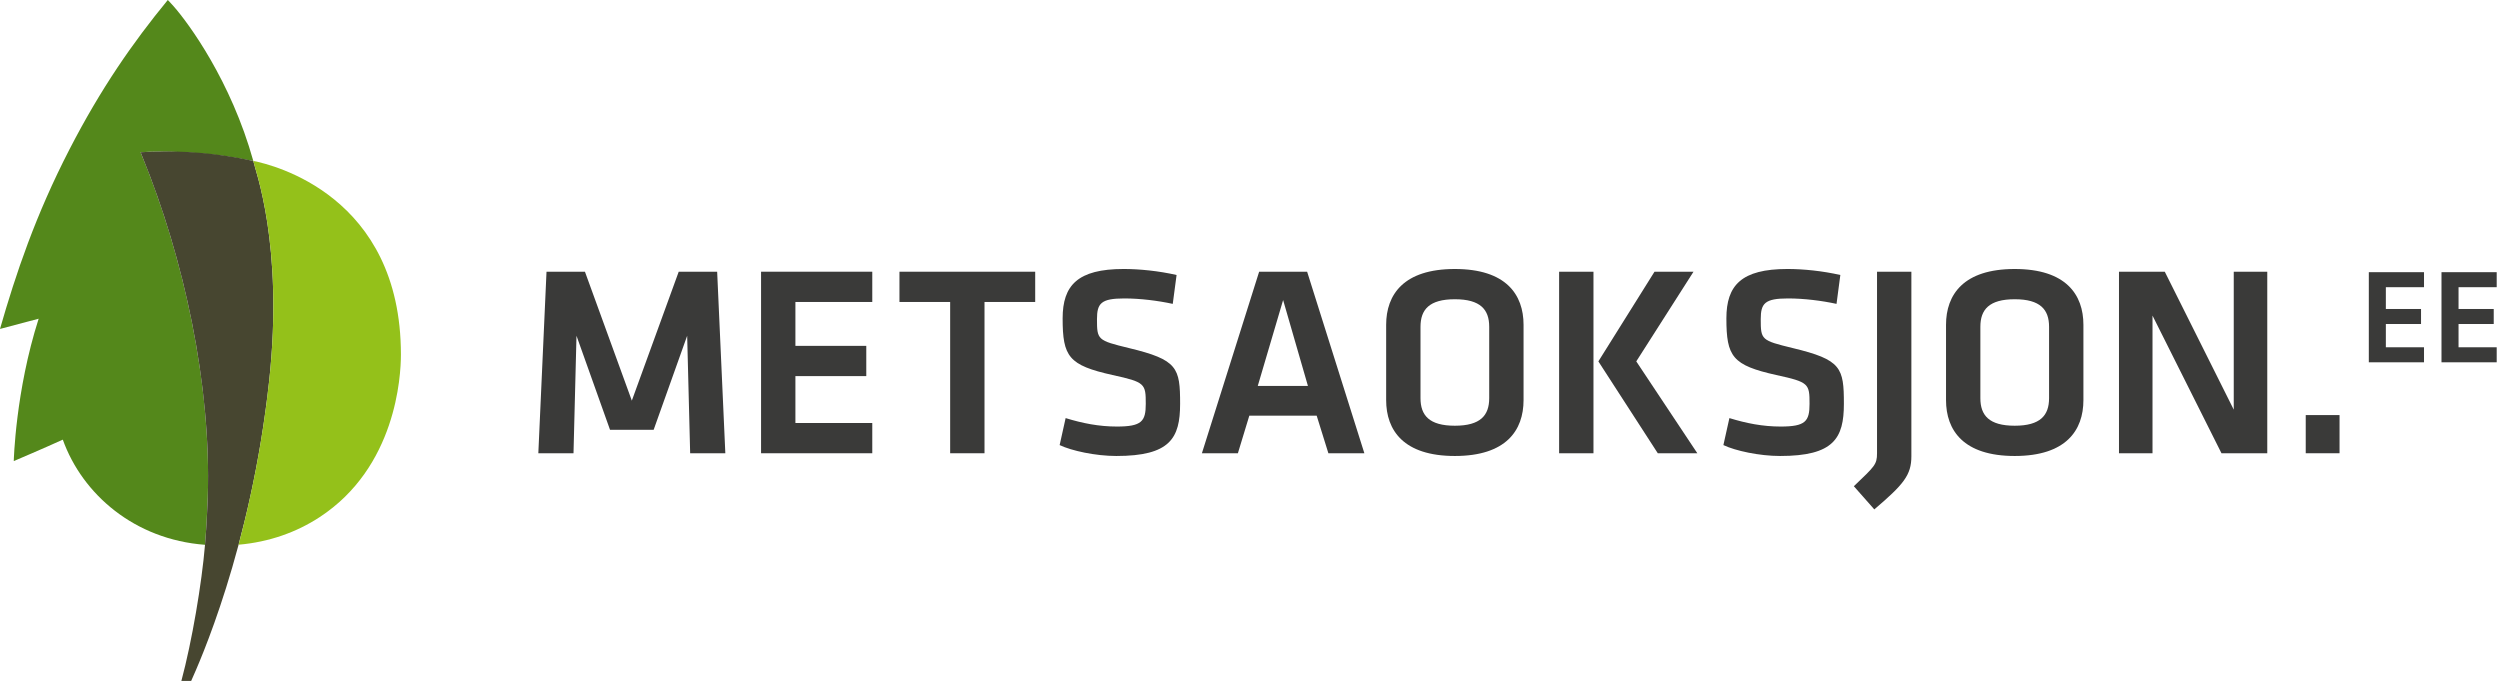 <?xml version="1.0" encoding="utf-8"?>
<!-- Generator: Adobe Illustrator 15.1.0, SVG Export Plug-In . SVG Version: 6.00 Build 0)  -->
<!DOCTYPE svg PUBLIC "-//W3C//DTD SVG 1.1//EN" "http://www.w3.org/Graphics/SVG/1.1/DTD/svg11.dtd">
<svg version="1.1" id="Layer_1" xmlns="http://www.w3.org/2000/svg" xmlns:xlink="http://www.w3.org/1999/xlink" x="0px" y="0px"
	 width="249px" height="68px" viewBox="0 0 249 68" enable-background="new 0 0 249 68" xml:space="preserve">
<polygon fill="#3A3A39" points="65.103,42.809 60.759,42.809 57.419,33.442 57.121,45.144 53.618,45.144 54.433,27.062 
	58.26,27.062 62.93,39.904 67.6,27.062 71.429,27.062 72.243,45.144 68.74,45.144 68.442,33.442 "/>
<polygon fill="#3A3A39" points="75.802,27.062 86.879,27.062 86.879,30.076 79.223,30.076 79.223,34.448 86.282,34.448 
	86.282,37.46 79.223,37.46 79.223,42.131 86.879,42.131 86.879,45.144 75.802,45.144 "/>
<polygon fill="#3A3A39" points="94.636,30.076 89.586,30.076 89.586,27.063 103.106,27.063 103.106,30.076 98.057,30.076 
	98.057,45.144 94.636,45.144 "/>
<path fill="#3A3A39" d="M111.187,45.416c-2.063,0-4.453-0.516-5.647-1.086l0.597-2.688c1.683,0.516,3.312,0.842,5.104,0.842
	c2.471,0,2.877-0.516,2.877-2.254c0-2.009-0.054-2.172-3.311-2.878c-4.371-0.977-4.969-1.819-4.969-5.646
	c0-3.286,1.494-4.915,6.082-4.915c1.575,0,3.475,0.191,5.267,0.598l-0.381,2.877c-1.493-0.325-3.257-0.542-4.832-0.542
	c-2.308,0-2.715,0.488-2.715,2.063c0,2.063,0.054,2.117,3.176,2.878c4.861,1.167,5.104,1.954,5.104,5.565
	C117.538,43.651,116.534,45.416,111.187,45.416"/>
<path fill="#3A3A39" d="M131.14,41.398h-6.707l-1.139,3.746h-3.584l5.701-18.082h4.779l5.701,18.082h-3.584L131.14,41.398z
	 M125.274,38.438h4.996l-2.471-8.553L125.274,38.438z"/>
<path fill="#3A3A39" d="M151.746,39.85c0,3.014-1.738,5.566-6.843,5.566c-5.104,0-6.842-2.552-6.842-5.566v-7.493
	c0-3.014,1.738-5.565,6.842-5.565c5.104,0,6.843,2.551,6.843,5.565V39.85z M141.482,39.66c0,1.711,0.869,2.742,3.421,2.742
	c2.553,0,3.422-1.031,3.422-2.742v-7.112c0-1.711-0.869-2.743-3.422-2.743c-2.552,0-3.421,1.032-3.421,2.743V39.66z"/>
<path fill="#3A3A39" d="M158.71,45.144h-3.422V27.063h3.422V45.144z M162.973,35.994l6.081,9.15h-3.938l-5.918-9.15l5.592-8.932
	h3.884L162.973,35.994z"/>
<path fill="#3A3A39" d="M177.297,45.416c-2.063,0-4.453-0.516-5.647-1.086l0.598-2.688c1.683,0.516,3.312,0.842,5.104,0.842
	c2.471,0,2.878-0.516,2.878-2.254c0-2.009-0.054-2.172-3.312-2.878c-4.371-0.977-4.97-1.819-4.97-5.646
	c0-3.286,1.494-4.915,6.082-4.915c1.575,0,3.476,0.191,5.268,0.598l-0.38,2.877c-1.494-0.325-3.259-0.542-4.833-0.542
	c-2.309,0-2.715,0.488-2.715,2.063c0,2.063,0.054,2.117,3.177,2.878c4.859,1.167,5.104,1.954,5.104,5.565
	C183.649,43.651,182.646,45.416,177.297,45.416"/>
<path fill="#3A3A39" d="M190.373,27.062v18.38c0,1.874-0.762,2.797-3.692,5.294l-2.037-2.307c2.063-1.981,2.308-2.145,2.308-3.286
	V27.062H190.373z"/>
<path fill="#3A3A39" d="M207.508,39.85c0,3.014-1.738,5.566-6.842,5.566c-5.104,0-6.842-2.552-6.842-5.566v-7.493
	c0-3.014,1.737-5.565,6.842-5.565c5.104,0,6.842,2.551,6.842,5.565V39.85z M197.245,39.66c0,1.711,0.868,2.742,3.421,2.742
	c2.551,0,3.421-1.031,3.421-2.742v-7.112c0-1.711-0.87-2.743-3.421-2.743c-2.553,0-3.421,1.032-3.421,2.743V39.66z"/>
<polygon fill="#3A3A39" points="214.39,31.434 214.39,45.144 211.051,45.144 211.051,27.062 215.612,27.062 222.481,40.801 
	222.481,27.062 225.82,27.062 225.82,45.144 221.259,45.144 "/>
<rect x="229.651" y="41.342" fill="#3A3A39" width="3.367" height="3.801"/>
<polygon fill="#3A3A39" points="235.934,27.109 241.431,27.109 241.431,28.605 237.631,28.605 237.631,30.775 241.135,30.775 
	241.135,32.271 237.631,32.271 237.631,34.589 241.431,34.589 241.431,36.085 235.934,36.085 "/>
<polygon fill="#3A3A39" points="243.173,27.109 248.671,27.109 248.671,28.605 244.871,28.605 244.871,30.775 248.375,30.775 
	248.375,32.271 244.871,32.271 244.871,34.589 248.671,34.589 248.671,36.085 243.173,36.085 "/>
<path fill="#54881B" d="M16.713,0c-3.521,4.285-6.67,8.829-9.777,14.847C3.53,21.446,1.574,27.278,0,32.762
	c1.283-0.34,2.566-0.679,3.85-1.019c-2.317,7.234-2.479,14.181-2.479,14.181s3.29-1.402,4.884-2.136
	c1.951,5.446,7.149,9.948,14.164,10.474c0.166-2.083,0.187-2.692,0.273-4.699c0.381-11.317-2.422-24.113-6.69-34.4
	c2.245-0.172,6.299,0.003,9.409,0.539c0.594,0.103,1.346,0.253,1.817,0.326C23.013,8.065,18.785,2.32,17.297,0.63
	C16.929,0.212,16.713,0,16.713,0"/>
<path fill="#474630" d="M25.228,16.028c-0.449-0.1-0.907-0.193-1.373-0.279c-3.529-0.654-6.848-0.772-9.853-0.586
	c0.054,0.129,0.104,0.262,0.157,0.392c4.17,10.199,6.897,22.78,6.534,33.939c-0.001,0.022,0,0.046-0.001,0.069
	c-0.034,0.79-0.058,1.362-0.084,1.894c-0.041,0.82-0.088,1.542-0.189,2.805c-0.321,3.848-1.296,9.617-2.354,13.557h0.977
	c0.734-1.65,5.943-13.109,7.765-29.868C28.287,24.332,25.362,16.81,25.228,16.028"/>
<path fill="#94C11A" d="M25.228,16.028L25.228,16.028c0.134,0.782,3.059,8.304,1.579,21.923c-0.68,6.25-1.83,11.761-3.044,16.303
	c3.062-0.267,5.776-1.246,8.06-2.738c7.621-4.978,8.109-14.022,8.109-16.205C39.932,19.487,27.16,16.408,25.228,16.028"/>
</svg>
